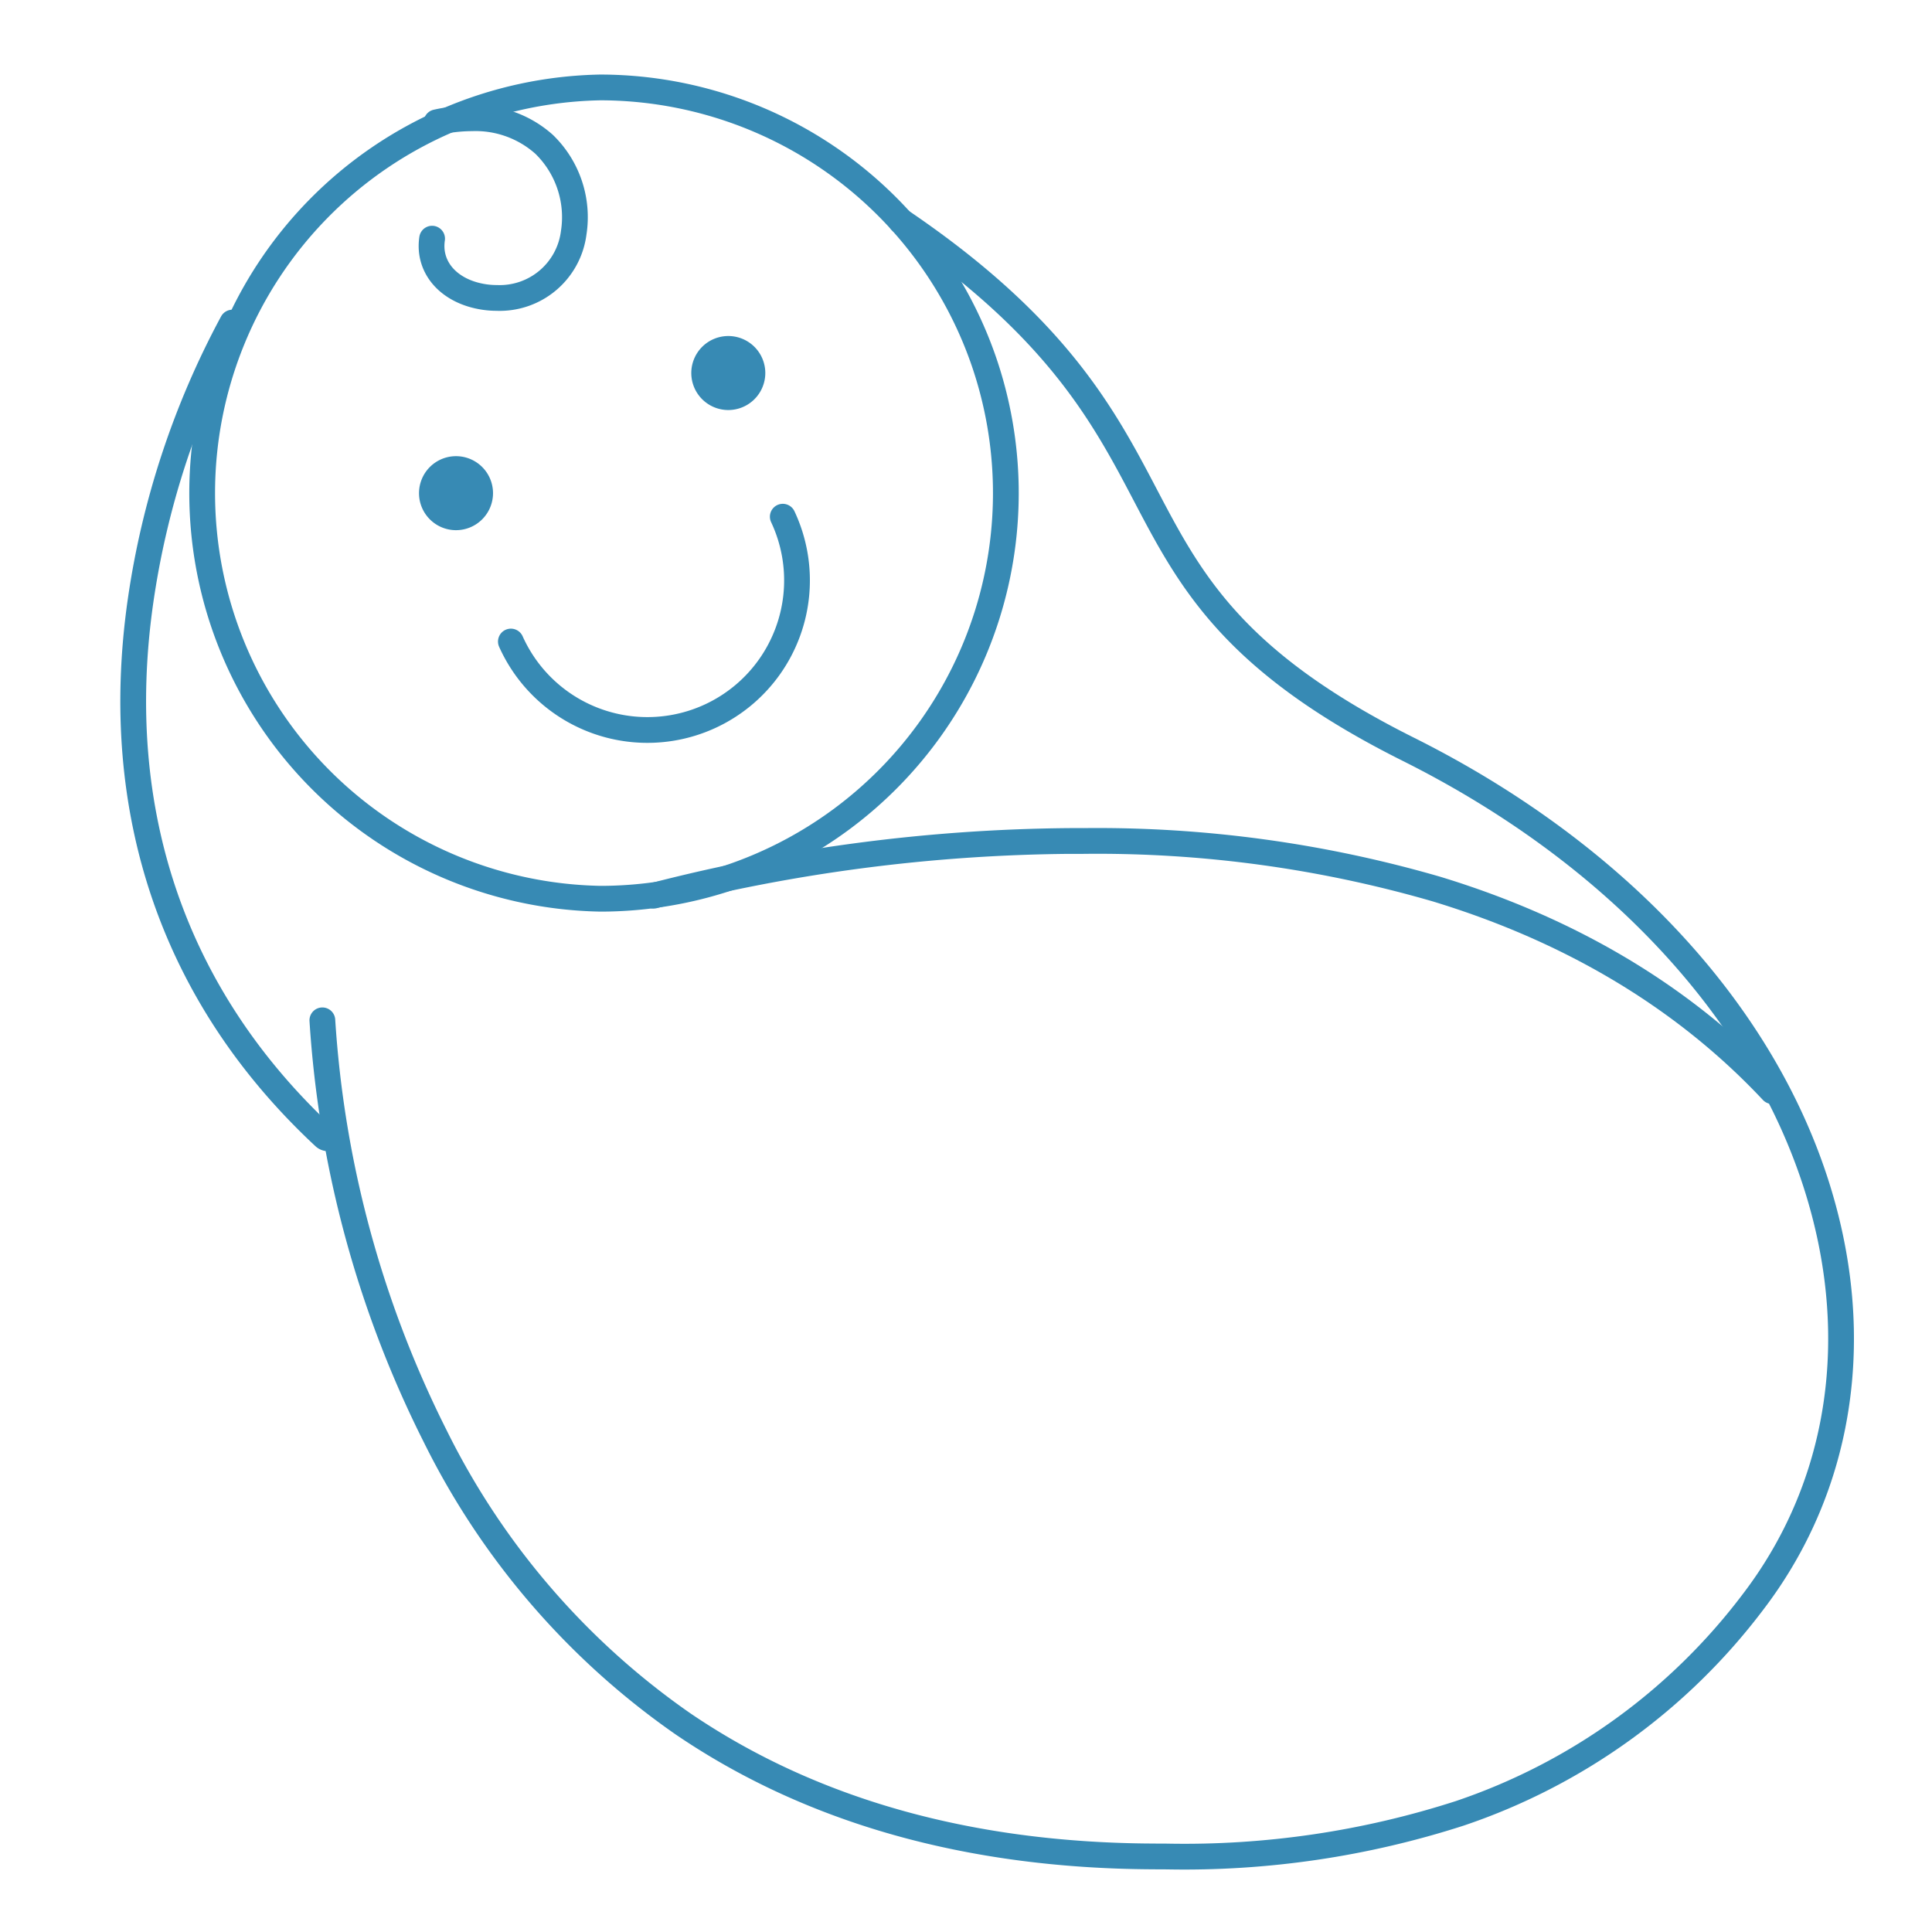 <svg xmlns="http://www.w3.org/2000/svg" width="150" height="150" viewBox="0 0 150 150"><defs><clipPath id="a"><path d="M0 0h150v150H0z"/></clipPath></defs><g clip-path="url(#a)" stroke="#378ab4" stroke-linecap="round" stroke-linejoin="round" stroke-width="2"><path data-name="パス 3709" d="M46.635 69.778a31.5 31.5 0 010-62.99 31.546 31.546 0 0129.734 21.218 31.492 31.492 0 01-29.734 41.772" fill="none"/><path data-name="パス 3710" d="M60.775 40.116a11.615 11.615 0 11-21.11 9.693" fill="none"/><path data-name="パス 3711" d="M33.891 9.496a12.88 12.88 0 012.755-.315 7.992 7.992 0 015.6 2.025 7.885 7.885 0 012.294 6.884 5.79 5.79 0 01-5.982 5.041 6.5 6.5 0 01-.973-.073c-2.712-.409-4.372-2.271-4.037-4.528" fill="none"/><path data-name="パス 3712" d="M35.405 40.163a1.873 1.873 0 111.873-1.873 1.875 1.875 0 01-1.873 1.873" fill="#378ab4"/><path data-name="パス 3713" d="M56.545 30.835a1.873 1.873 0 111.873-1.873 1.875 1.875 0 01-1.873 1.873" fill="#378ab4"/><path data-name="パス 3714" d="M25.473 88.378a.438.438 0 01-.3-.119C13.499 77.394 8.569 63.017 10.91 46.672a65.108 65.108 0 017.133-21.627" fill="none"/><path data-name="パス 3715" d="M69.943 17.161c12.136 8.23 15.773 15.163 18.983 21.28 3.484 6.64 6.774 12.912 20.415 19.732 17.237 8.618 29.115 22.145 32.587 37.112 2.46 10.6.4 20.917-5.794 29.048a47.56 47.56 0 01-22.8 16.455 69.607 69.607 0 01-22.756 3.35q-.554 0-1.115-.006c-14.247-.072-26.5-3.533-36.426-10.285a59.021 59.021 0 01-19.235-22.316 83.612 83.612 0 01-8.774-32.313" fill="none"/><path data-name="パス 3716" d="M50.753 69.539a133.335 133.335 0 0132.3-4.245h1.066a94.469 94.469 0 0127.389 3.727c10.556 3.207 19.335 8.488 26.091 15.693" fill="none"/></g></svg>